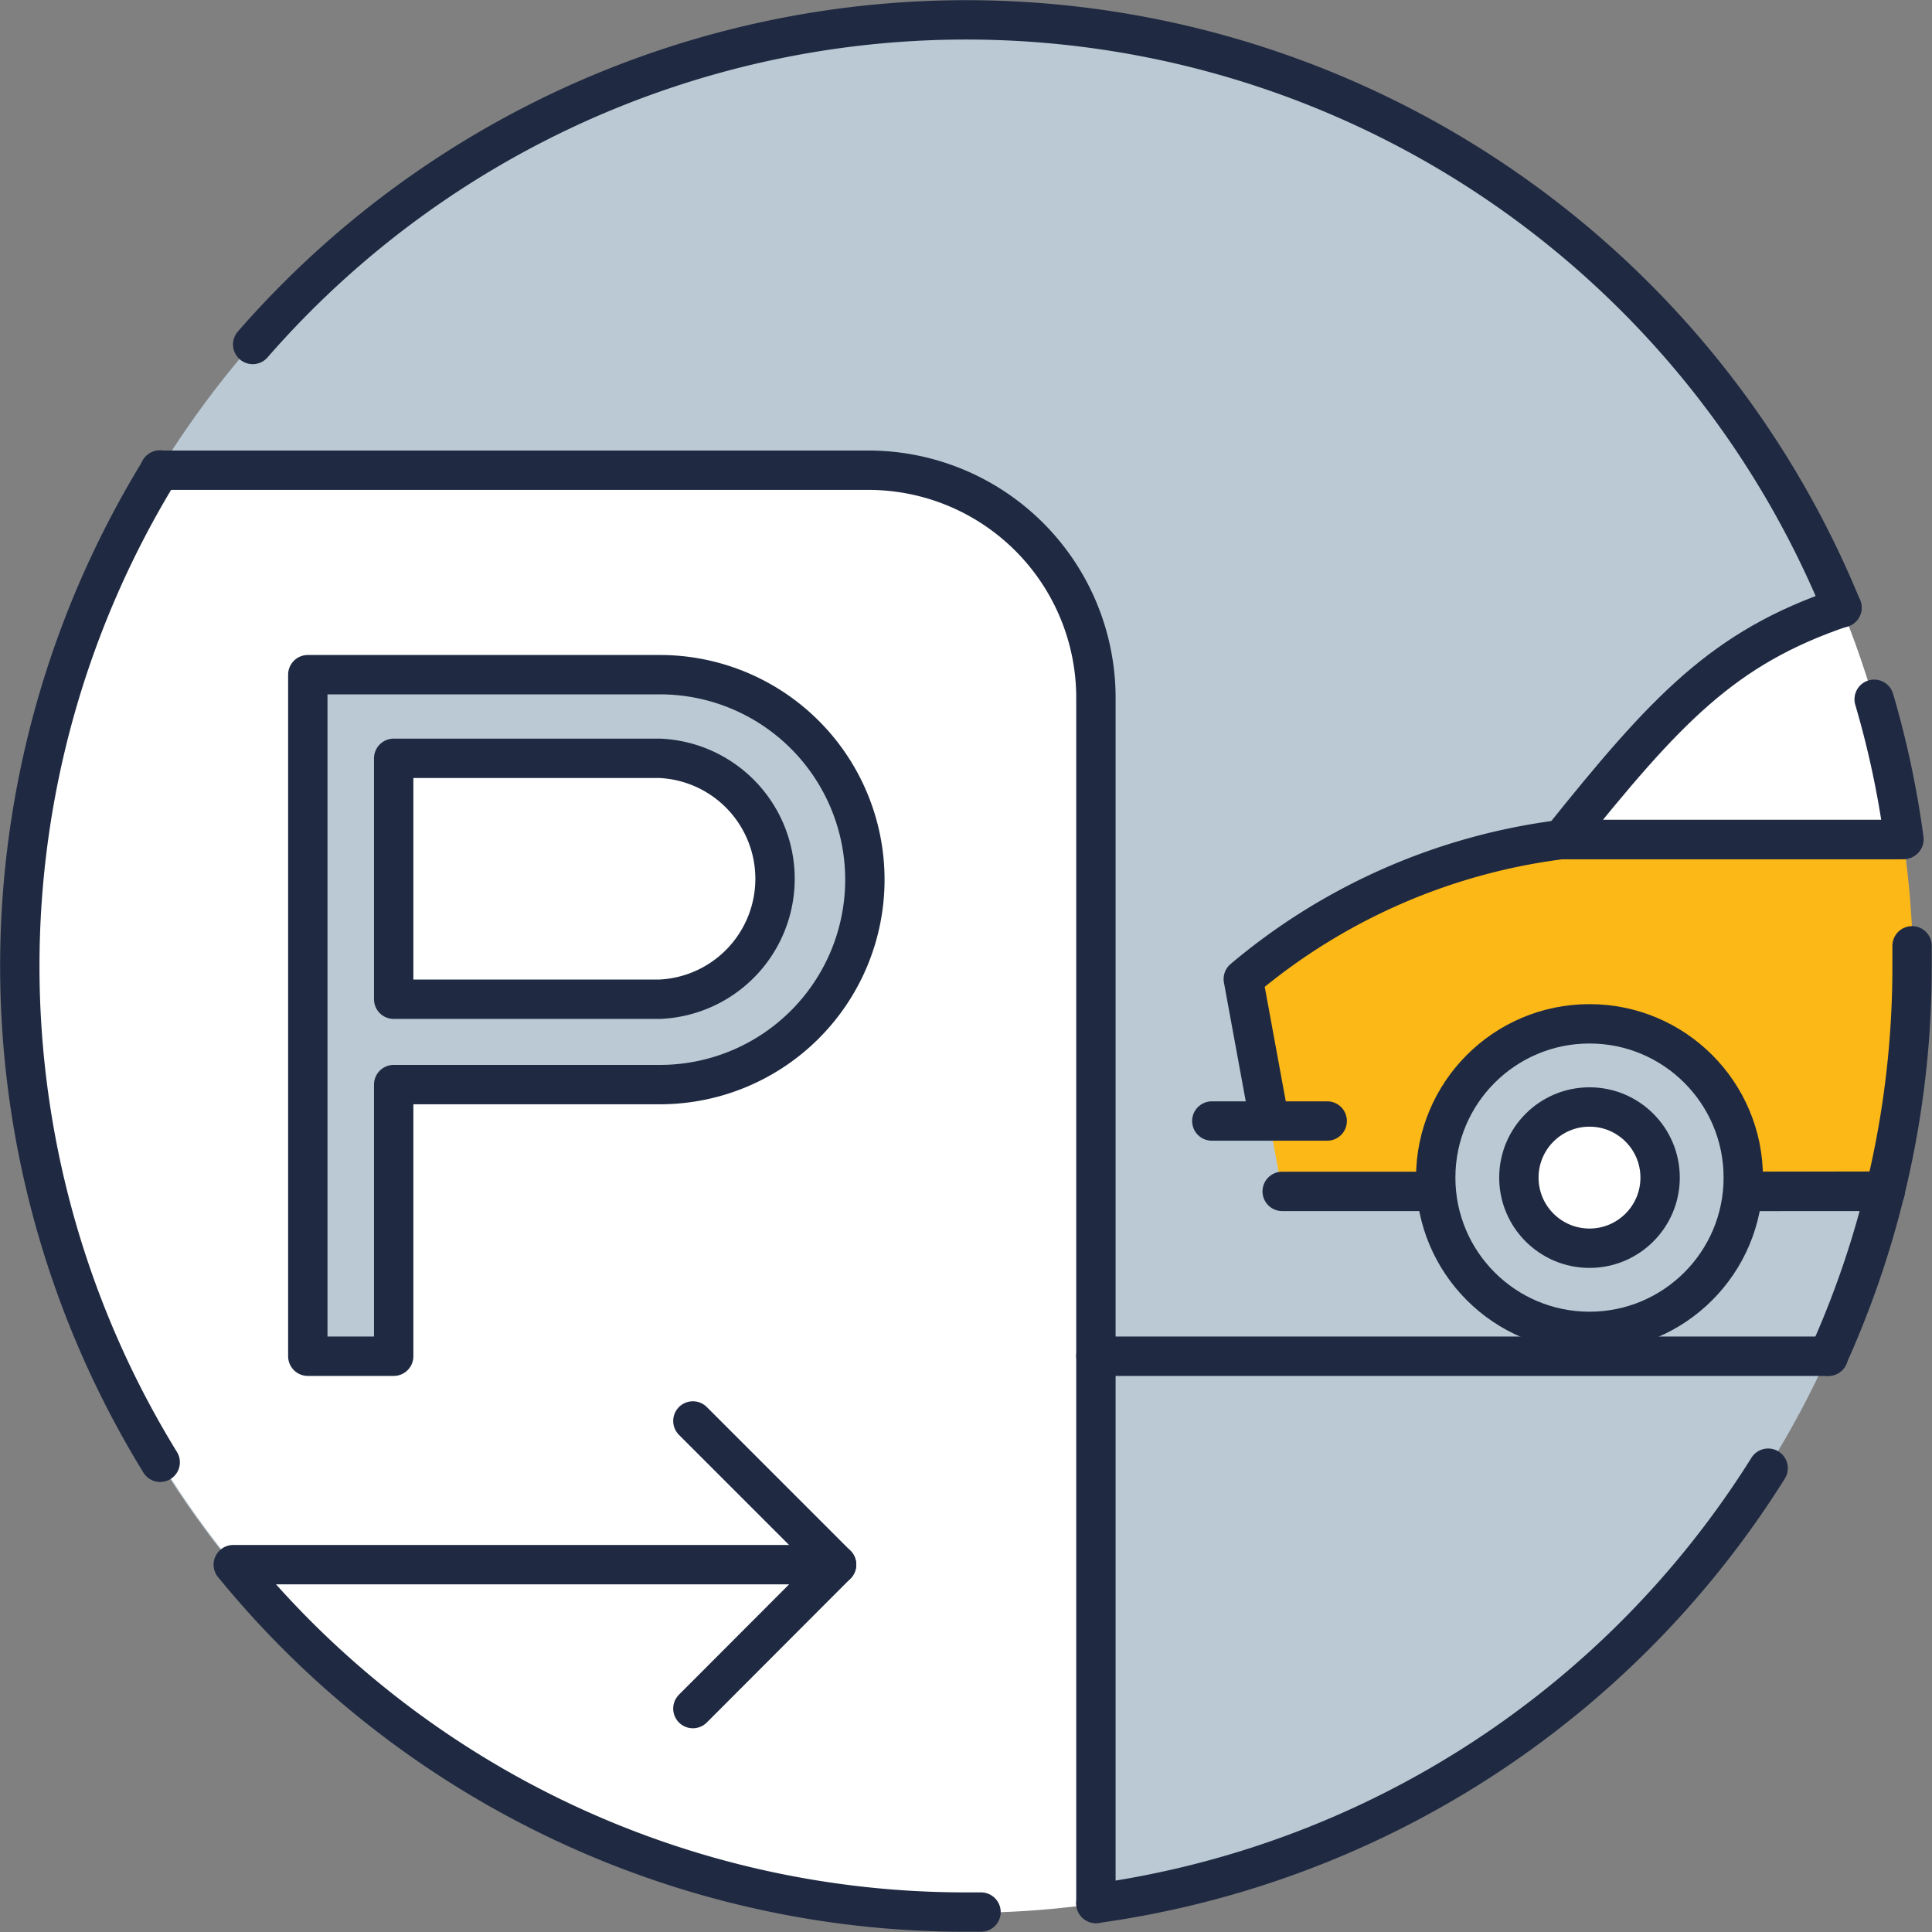 <svg xmlns="http://www.w3.org/2000/svg" viewBox="0 0 78.52 78.52"><rect x="0" y="0" width="78.52" height="78.52" fill="#808080" stroke="none"/><defs><style>.a{fill:#bbc9d4;}.b,.e{fill:#fff;}.c{fill:#fcb817;}.d{fill:none;}.d,.e{stroke:#1f2a42;stroke-linecap:round;stroke-linejoin:round;stroke-width:1.6px;}</style></defs><circle class="a" cx="39.24" cy="39.26" r="38.46"/><path class="b" d="M77.35,34.12h0a38.48,38.48,0,0,0-2.51-9.42c-4.8,1.63-7.14,4.13-11.37,9.42Z"/><path class="c" d="M77.35,34.12H63.47a24.88,24.88,0,0,0-12.94,5.67l1.58,8.63h6.27a5.12,5.12,0,0,1,0-.56,6.25,6.25,0,1,1,12.5,0,5.25,5.25,0,0,1,0,.56h5.77a38.34,38.34,0,0,0,1.11-9.15A39.49,39.49,0,0,0,77.35,34.12Z"/><path class="b" d="M35.35,19.11H6.55A38.46,38.46,0,0,0,39.29,77.74a37.37,37.37,0,0,0,5.11-.35,9,9,0,0,0,.2-1.89V28.37A9.26,9.26,0,0,0,35.35,19.11Z"/><path class="d" d="M44.54,77.36v-49a9.25,9.25,0,0,0-9.25-9.25H6.49"/><polyline class="d" points="28.16 57.75 34 63.59 28.16 69.44"/><line class="d" x1="34" y1="63.59" x2="9.48" y2="63.59"/><circle class="d" cx="64.6" cy="47.86" r="6.25"/><line class="d" x1="70.85" y1="48.42" x2="76.62" y2="48.42"/><line class="d" x1="44.54" y1="55.12" x2="74.31" y2="55.12"/><circle class="e" cx="64.6" cy="47.86" r="2.87"/><path class="d" d="M77.35,34.12H63.47c4.24-5.29,6.57-7.8,11.39-9.43"/><line class="d" x1="49.25" y1="45.56" x2="53.94" y2="45.56"/><line class="d" x1="70.85" y1="48.42" x2="76.59" y2="48.41"/><path class="a" d="M16,55.12H12.51V27.42l14.31,0a8.33,8.33,0,0,1,0,16.66H16Zm0-14.51H26.82a4.9,4.9,0,0,0,0-9.79H16Z"/><path class="d" d="M16,55.12H12.51V27.42l14.31,0a8.33,8.33,0,0,1,0,16.66H16Zm0-14.51H26.82a4.9,4.9,0,0,0,0-9.79H16Z"/><path class="d" d="M6.51,59.43a38.49,38.49,0,0,1,0-40.33"/><path class="d" d="M39.87,77.71h-.61a38.39,38.39,0,0,1-29.68-14"/><path class="d" d="M71.86,59.67A38.46,38.46,0,0,1,44.54,77.36"/><path class="d" d="M77.71,38.44c0,.27,0,.54,0,.82a38.38,38.38,0,0,1-3.41,15.86"/><path class="d" d="M76.17,28.42a38.07,38.07,0,0,1,1.21,5.69"/><path class="d" d="M10.27,14a38.46,38.46,0,0,1,64.59,10.7"/><line class="d" x1="52.11" y1="48.42" x2="58.35" y2="48.42"/><path class="d" d="M77.14,34.12H63.47a24.88,24.88,0,0,0-12.94,5.67l1.06,5.77"/></svg>